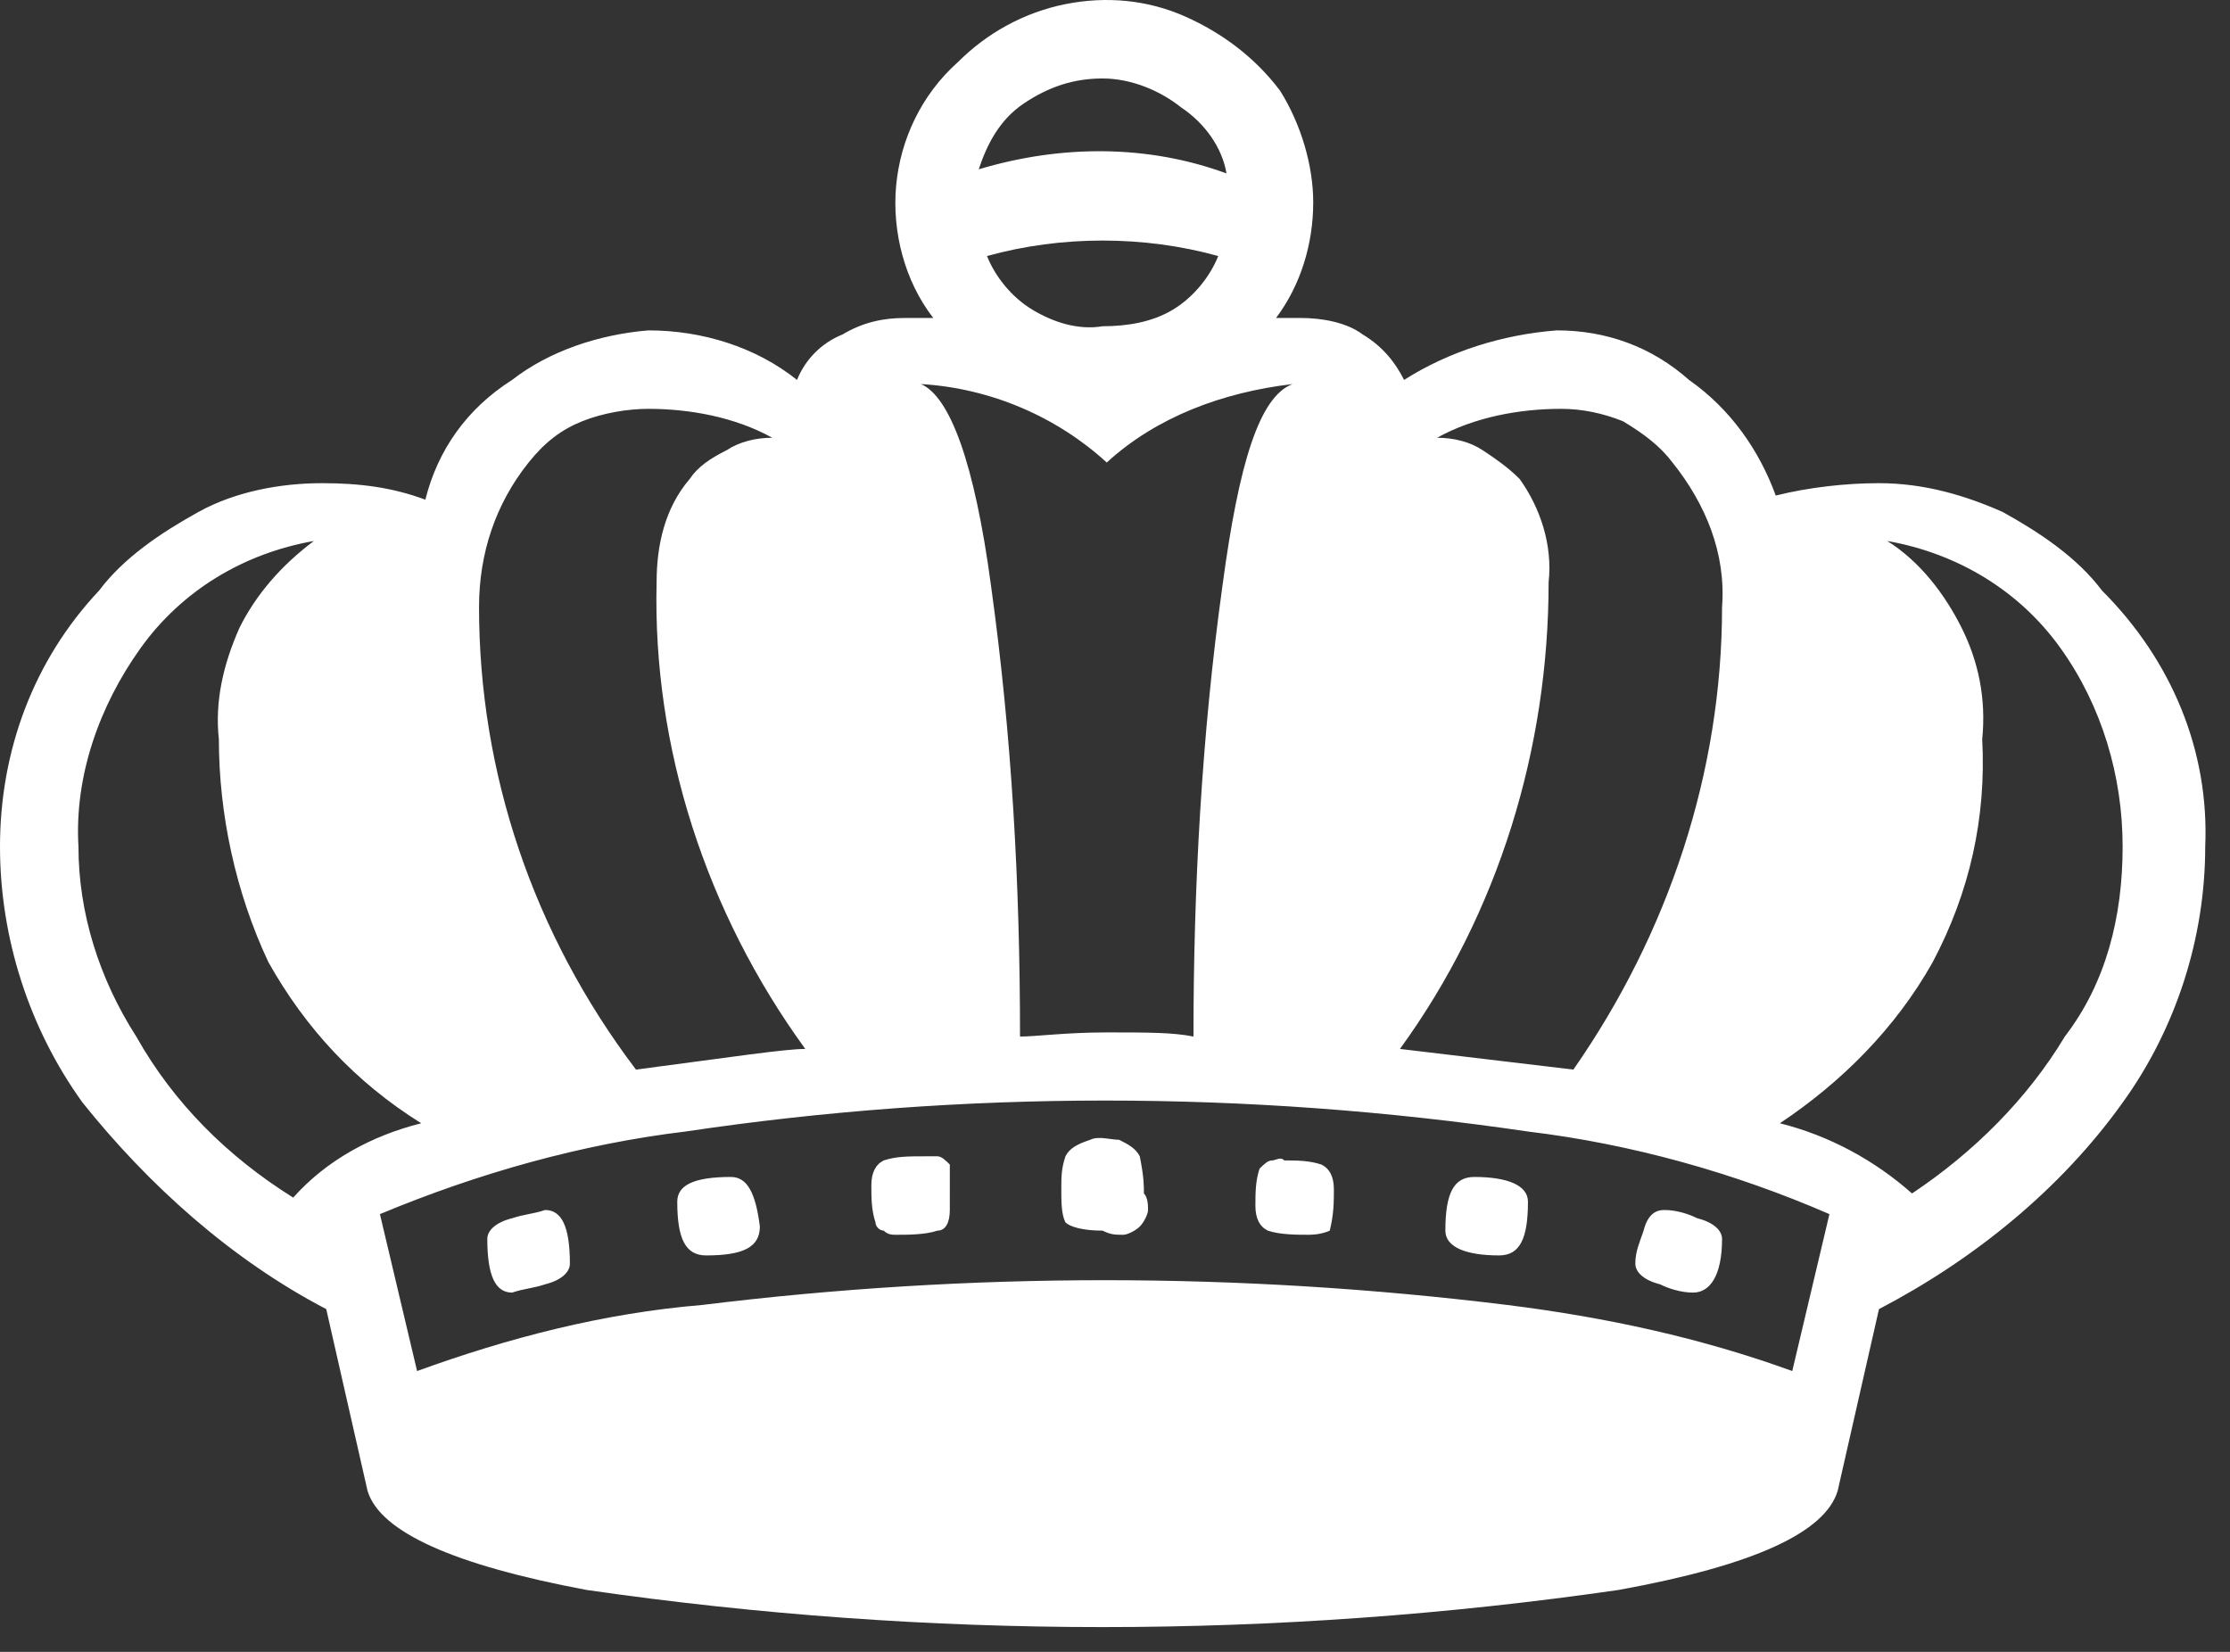 <?xml version="1.0" encoding="utf-8"?>
<!-- Generator: Adobe Illustrator 27.2.0, SVG Export Plug-In . SVG Version: 6.00 Build 0)  -->
<svg version="1.1" id="Layer_1" xmlns="http://www.w3.org/2000/svg" xmlns:xlink="http://www.w3.org/1999/xlink" x="0px" y="0px"
	 viewBox="0 0 54 40" style="enable-background:new 0 0 54 40;" xml:space="preserve">
<rect x="0" y="0" width="54" height="40" fill="#333333" stroke="none"/>
<style type="text/css">
	.st0{fill:#FFFFFF;}
</style>
<path class="st0" d="M53.4,20.5c0,2.2-0.7,4.4-2,6.2c-1.5,2.1-3.6,3.8-5.9,5l-1,4.4c-0.3,1-2,1.8-5.3,2.4c-8.3,1.2-16.7,1.2-25,0
	c-3.2-0.6-5-1.4-5.3-2.4l-1-4.4c-2.3-1.2-4.3-3-5.9-5c-1.3-1.8-2-4-2-6.2c0-2.3,0.8-4.5,2.4-6.2c0.6-0.8,1.5-1.4,2.4-1.9
	s2-0.7,3-0.7c0.9,0,1.7,0.1,2.5,0.4c0.3-1.2,1-2.2,2.1-2.9c0.9-0.7,2.1-1.1,3.3-1.2c1.3,0,2.6,0.4,3.6,1.2c0.2-0.5,0.6-0.9,1.1-1.1
	c0.5-0.3,1-0.4,1.5-0.4h0.7c-0.7-0.9-1-2.1-0.9-3.2s0.6-2.2,1.5-3c0.7-0.7,1.6-1.2,2.6-1.4s2-0.1,2.9,0.3s1.7,1,2.3,1.8
	C31.5,3,31.8,4,31.8,4.9c0,1-0.3,2-0.9,2.8h0.6c0.5,0,1.1,0.1,1.5,0.4c0.5,0.3,0.8,0.7,1,1.1c1.1-0.7,2.4-1.1,3.7-1.2
	c1.2,0,2.3,0.4,3.2,1.2c1,0.7,1.7,1.7,2.1,2.8c0.8-0.2,1.7-0.3,2.5-0.3c1.1,0,2.1,0.3,3,0.7c0.9,0.5,1.8,1.1,2.4,1.9
	C52.6,16,53.5,18.2,53.4,20.5z M10.2,27.2c-1.6-1-2.8-2.3-3.7-3.9c-0.8-1.7-1.2-3.6-1.2-5.4c-0.1-0.9,0.1-1.8,0.5-2.7
	c0.4-0.8,1-1.5,1.8-2.1c-1.7,0.3-3.2,1.2-4.2,2.6s-1.6,3.1-1.5,4.8c0,1.6,0.5,3.2,1.4,4.6C4.2,26.7,5.5,28,7.1,29
	C7.9,28.1,9,27.5,10.2,27.2L10.2,27.2z M44.3,29.4c-2.3-1-4.8-1.7-7.3-2c-6.8-1-13.7-1-20.4,0c-2.5,0.3-5,1-7.4,2l0.9,3.8
	c2.2-0.8,4.5-1.4,6.9-1.6c6.5-0.8,13-0.8,19.5,0c2.4,0.3,4.7,0.8,6.9,1.6L44.3,29.4z M19.5,25.4c-2.4-3.3-3.7-7.3-3.6-11.3
	c0-0.9,0.2-1.8,0.8-2.5c0.2-0.3,0.5-0.5,0.9-0.7c0.3-0.2,0.7-0.3,1.1-0.3c-0.9-0.5-2-0.7-3-0.7c-0.5,0-1.1,0.1-1.6,0.3
	s-0.9,0.5-1.3,1c-0.8,1-1.2,2.2-1.2,3.5c0,4,1.3,7.9,3.8,11.2C17.7,25.6,19,25.4,19.5,25.4L19.5,25.4z M13.8,30.6
	c0,0.2-0.2,0.4-0.6,0.5c-0.3,0.1-0.5,0.1-0.8,0.2c-0.4,0-0.6-0.4-0.6-1.3c0-0.2,0.2-0.4,0.6-0.5c0.3-0.1,0.5-0.1,0.8-0.2
	C13.6,29.3,13.8,29.7,13.8,30.6L13.8,30.6z M18.4,29.7c0,0.5-0.4,0.7-1.3,0.7c-0.5,0-0.7-0.4-0.7-1.3c0-0.4,0.4-0.6,1.3-0.6
	C18.1,28.5,18.3,28.9,18.4,29.7L18.4,29.7z M23,29.3c0,0.3-0.1,0.5-0.3,0.5c-0.3,0.1-0.7,0.1-1,0.1c-0.1,0-0.2,0-0.3-0.1
	c-0.1,0-0.2-0.1-0.2-0.2c-0.1-0.3-0.1-0.6-0.1-0.9s0.1-0.5,0.3-0.6c0.3-0.1,0.6-0.1,1-0.1c0.1,0,0.2,0,0.3,0c0.1,0,0.2,0.1,0.3,0.2
	C23,28.6,23,28.9,23,29.3L23,29.3z M31.3,9.3c-1.7,0.2-3.3,0.8-4.5,1.9c-1.2-1.1-2.8-1.8-4.5-1.9c0.7,0.3,1.3,1.9,1.7,4.9
	c0.5,3.6,0.7,7.2,0.7,10.9c0.4,0,1.1-0.1,2.1-0.1s1.6,0,2.1,0.1c0-3.6,0.2-7.3,0.7-10.9C30,11.2,30.5,9.6,31.3,9.3L31.3,9.3z
	 M29.7,4.2c-0.1-0.6-0.5-1.2-1.1-1.6c-0.5-0.4-1.2-0.7-1.9-0.7c-0.7,0-1.3,0.2-1.9,0.6s-0.9,1-1.1,1.6C25.7,3.5,27.8,3.5,29.7,4.2
	L29.7,4.2z M29.5,6.2c-1.8-0.5-3.8-0.5-5.6,0c0.2,0.5,0.6,1,1.1,1.3s1.1,0.5,1.7,0.4c0.6,0,1.2-0.1,1.7-0.4S29.3,6.7,29.5,6.2
	L29.5,6.2z M27.7,28.9c0.1,0.1,0.1,0.3,0.1,0.4s-0.1,0.3-0.2,0.4s-0.3,0.2-0.4,0.2c-0.2,0-0.3,0-0.5-0.1c-0.5,0-0.8-0.1-0.9-0.2
	c-0.1-0.2-0.1-0.5-0.1-0.8s0-0.5,0.1-0.8c0.1-0.2,0.3-0.3,0.6-0.4c0.2-0.1,0.5,0,0.7,0c0.2,0.1,0.4,0.2,0.5,0.4
	C27.7,28.5,27.7,28.7,27.7,28.9L27.7,28.9z M31.7,29.9c-0.3,0-0.7,0-1-0.1c-0.2-0.1-0.3-0.3-0.3-0.6c0-0.3,0-0.6,0.1-0.9
	c0.1-0.1,0.2-0.2,0.3-0.2c0.1,0,0.2-0.1,0.3,0c0.3,0,0.6,0,0.9,0.1c0.2,0.1,0.3,0.3,0.3,0.6c0,0.3,0,0.6-0.1,1
	C32.2,29.8,32,29.9,31.7,29.9L31.7,29.9z M41.7,14.7c0.1-1.3-0.4-2.5-1.2-3.5c-0.3-0.4-0.7-0.7-1.2-1c-0.5-0.2-1-0.3-1.5-0.3
	c-1,0-2.1,0.2-3,0.7c0.4,0,0.8,0.1,1.1,0.3s0.6,0.4,0.9,0.7c0.5,0.7,0.8,1.6,0.7,2.5c0,4-1.2,8-3.6,11.3l4.2,0.5
	C40.4,22.6,41.7,18.7,41.7,14.7L41.7,14.7z M36.3,30.4c-0.8,0-1.3-0.2-1.3-0.6c0-0.9,0.2-1.3,0.7-1.3c0.8,0,1.3,0.2,1.3,0.6
	C37,30,36.8,30.4,36.3,30.4L36.3,30.4z M41,31.3c-0.3,0-0.6-0.1-0.8-0.2c-0.4-0.1-0.6-0.3-0.6-0.5c0-0.3,0.1-0.5,0.2-0.8
	c0.1-0.4,0.3-0.5,0.5-0.5c0.3,0,0.6,0.1,0.8,0.2c0.4,0.1,0.6,0.3,0.6,0.5C41.7,30.9,41.4,31.3,41,31.3L41,31.3z M51.4,20.5
	c0-1.7-0.5-3.4-1.5-4.8s-2.5-2.3-4.2-2.6c0.8,0.5,1.4,1.3,1.8,2.1c0.4,0.8,0.6,1.7,0.5,2.7c0.1,1.9-0.3,3.7-1.2,5.4
	c-0.9,1.6-2.2,2.9-3.7,3.9c1.2,0.3,2.3,0.9,3.2,1.7c1.5-1,2.8-2.3,3.7-3.8C51,23.8,51.4,22.2,51.4,20.5z"/>
</svg>
